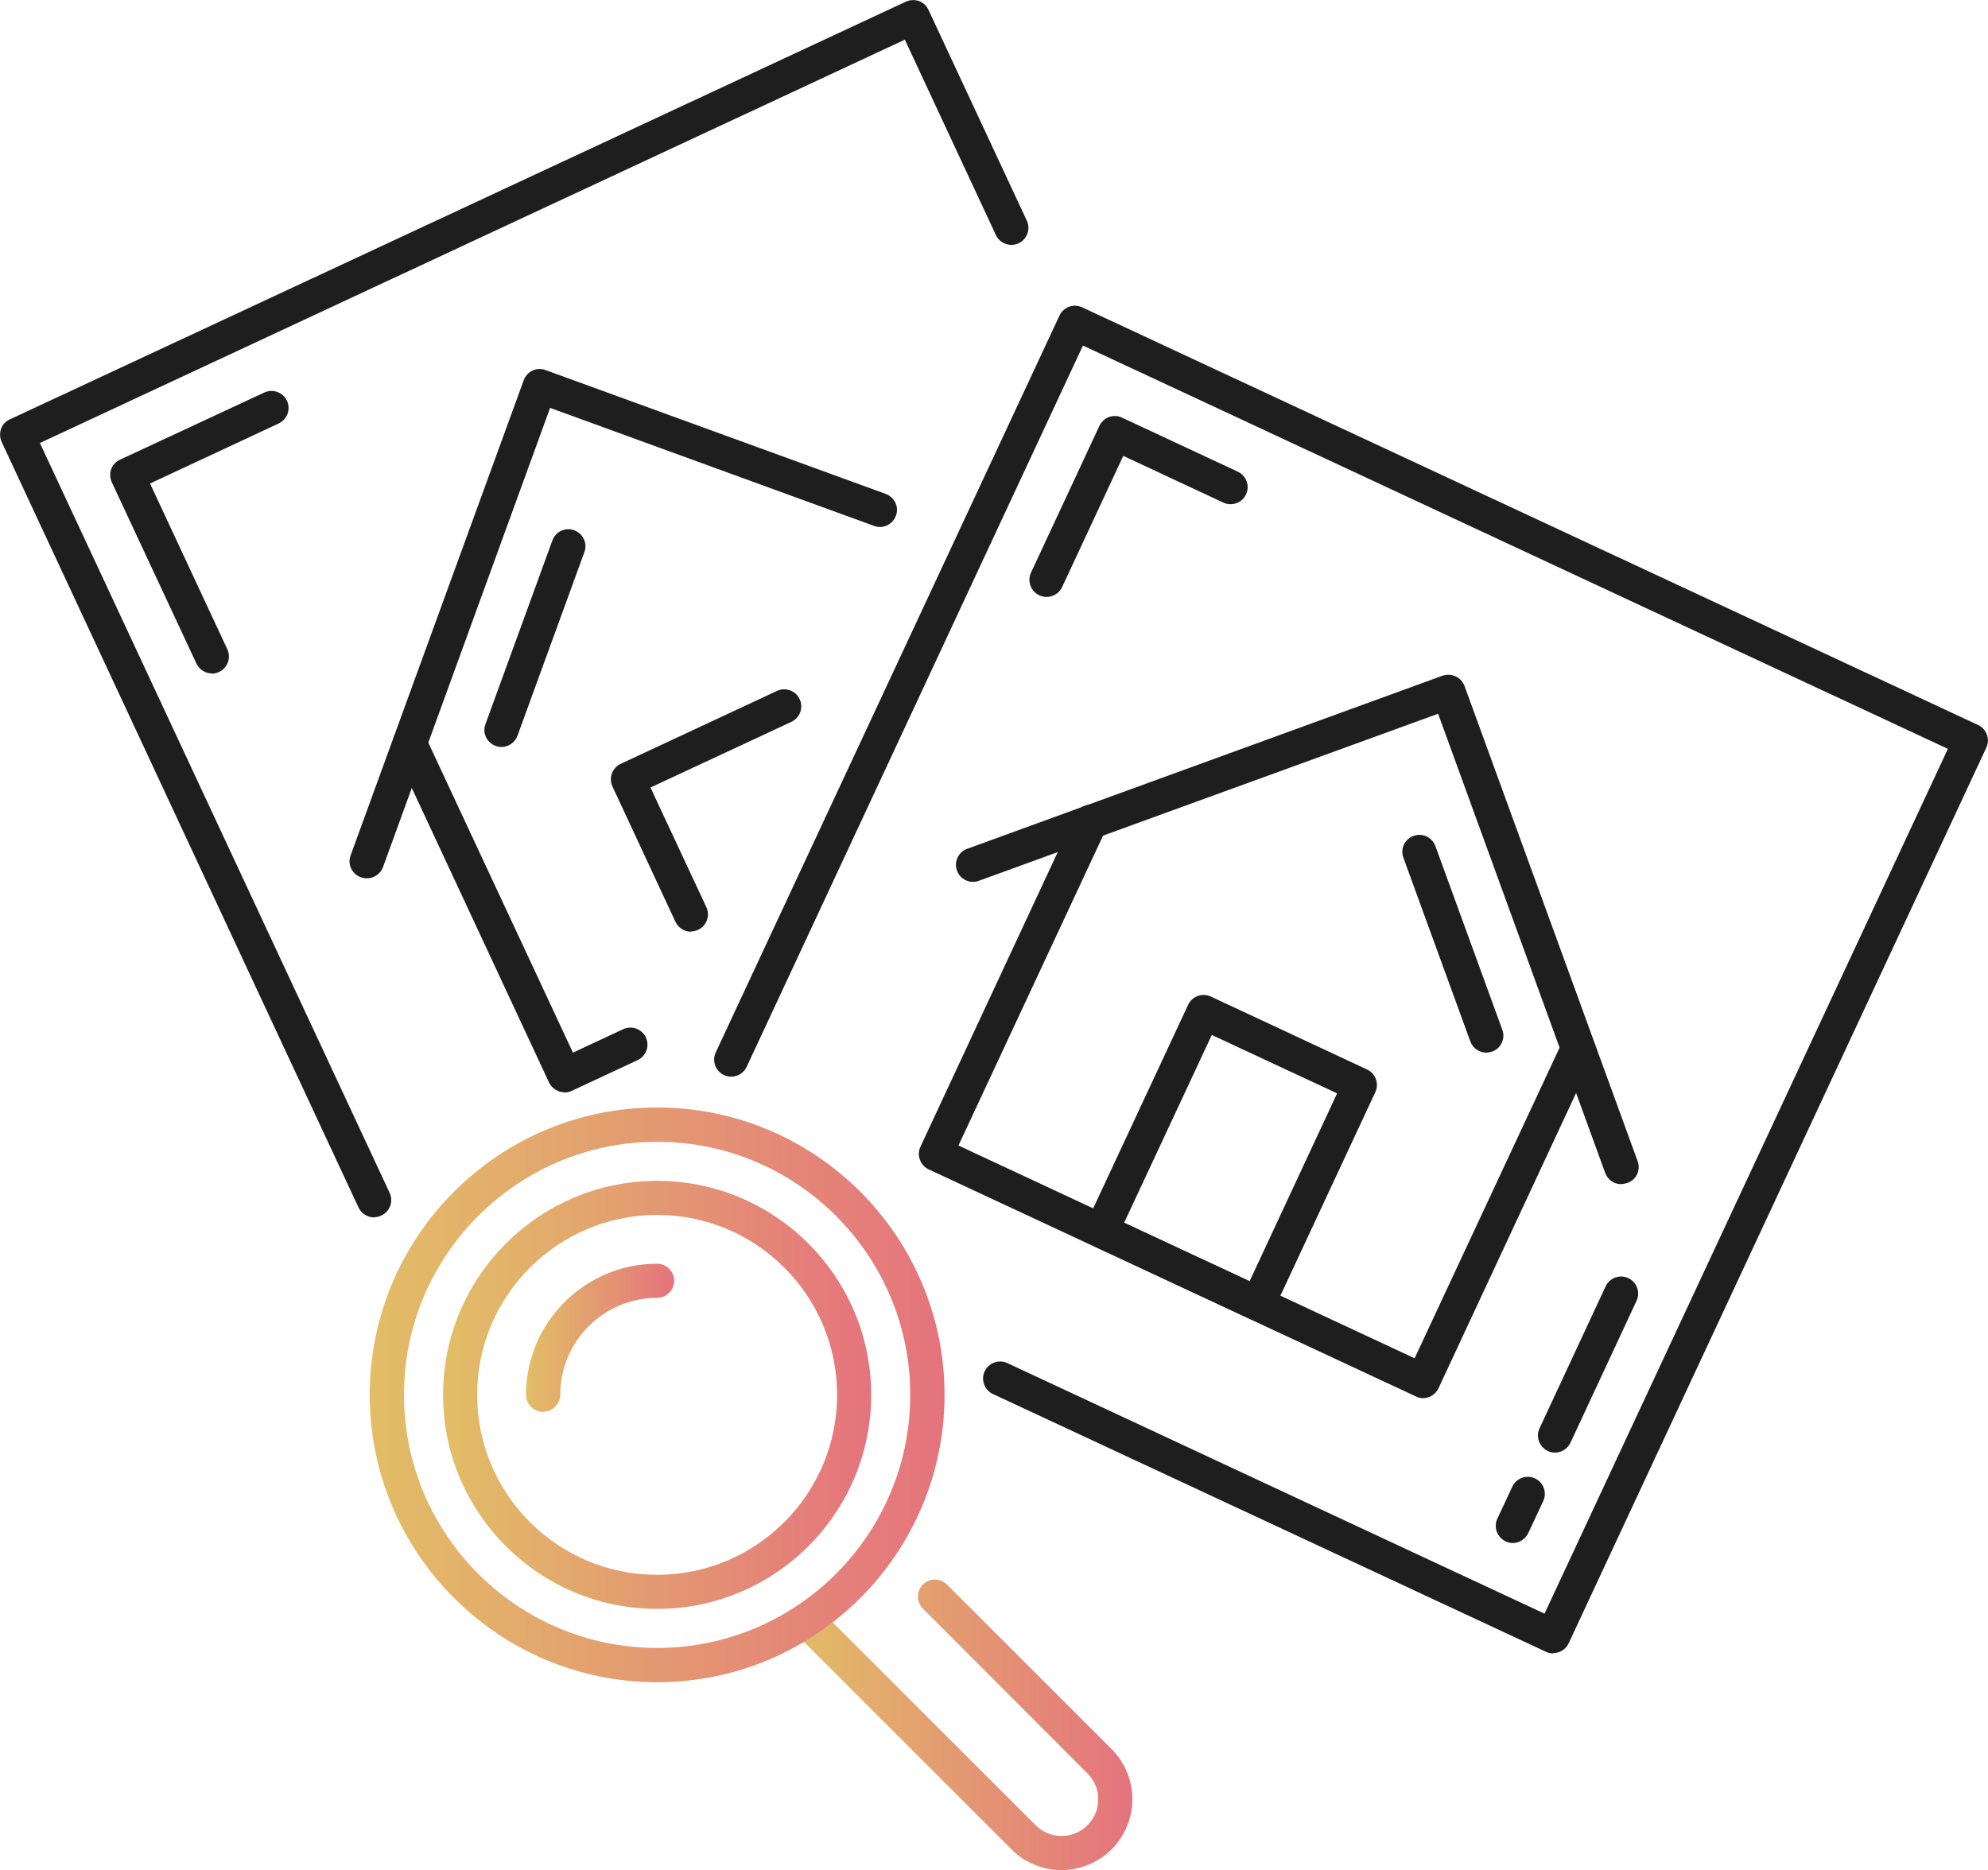 <?xml version="1.0" encoding="UTF-8"?>
<svg id="_レイヤー_2" data-name="レイヤー 2" xmlns="http://www.w3.org/2000/svg" xmlns:xlink="http://www.w3.org/1999/xlink" viewBox="0 0 95.66 90">
  <defs>
    <style>
      .cls-1 {
        fill: #1e1e1e;
      }

      .cls-2 {
        fill: url(#_新規グラデーションスウォッチ_38);
      }

      .cls-3 {
        fill: url(#_新規グラデーションスウォッチ_38-2);
      }

      .cls-4 {
        fill: url(#_新規グラデーションスウォッチ_38-3);
      }

      .cls-5 {
        fill: url(#_新規グラデーションスウォッチ_38-4);
      }
    </style>
    <linearGradient id="_新規グラデーションスウォッチ_38" data-name="新規グラデーションスウォッチ 38" x1="37.98" y1="83.01" x2="54.49" y2="83.01" gradientUnits="userSpaceOnUse">
      <stop offset="0" stop-color="#e2be66"/>
      <stop offset="1" stop-color="#e5737d"/>
    </linearGradient>
    <linearGradient id="_新規グラデーションスウォッチ_38-2" data-name="新規グラデーションスウォッチ 38" x1="17.79" y1="67.13" x2="45.44" y2="67.13" xlink:href="#_新規グラデーションスウォッチ_38"/>
    <linearGradient id="_新規グラデーションスウォッチ_38-3" data-name="新規グラデーションスウォッチ 38" x1="21.32" y1="67.13" x2="41.92" y2="67.13" xlink:href="#_新規グラデーションスウォッチ_38"/>
    <linearGradient id="_新規グラデーションスウォッチ_38-4" data-name="新規グラデーションスウォッチ 38" x1="25.31" y1="64.39" x2="32.44" y2="64.39" xlink:href="#_新規グラデーションスウォッチ_38"/>
  </defs>
  <g id="page">
    <g>
      <g>
        <path class="cls-1" d="M18,58.59c-.31,0-.61-.18-.75-.48L.08,21.27c-.09-.2-.1-.42-.03-.63.07-.21.23-.37.43-.46L43.59.08c.2-.09.42-.1.63-.03.2.07.37.23.46.43l4.73,10.14c.19.41.01.9-.4,1.09-.41.19-.9.01-1.09-.4l-4.38-9.4L1.92,21.32l16.83,36.09c.19.41.01.9-.4,1.09-.11.05-.23.08-.35.08Z"/>
        <path class="cls-1" d="M10.2,32.41c-.31,0-.61-.18-.75-.48l-4.07-8.72c-.09-.2-.1-.42-.03-.63.07-.2.23-.37.43-.46l6.94-3.23c.41-.19.9-.01,1.09.4.19.41.01.9-.4,1.09l-6.19,2.89,3.72,7.98c.19.41.01.9-.4,1.09-.11.05-.23.08-.35.08Z"/>
        <g>
          <path class="cls-1" d="M27.17,52.57c-.31,0-.61-.18-.75-.47l-7.45-15.99c-.19-.41-.01-.9.4-1.09.41-.19.9-.01,1.09.4l7.11,15.24,2.42-1.13c.41-.19.9-.01,1.09.4.19.41.01.9-.4,1.09l-3.17,1.48c-.11.05-.23.08-.35.08Z"/>
          <path class="cls-1" d="M33.25,44.84c-.31,0-.61-.18-.75-.48l-3.03-6.51c-.19-.41-.01-.9.4-1.09l7.52-3.51c.41-.19.9-.01,1.09.4.19.41.01.9-.4,1.09l-6.78,3.16,2.69,5.76c.19.41.01.9-.4,1.09-.11.05-.23.08-.35.08Z"/>
          <path class="cls-1" d="M24.13,35.95c-.09,0-.19-.02-.28-.05-.43-.16-.65-.63-.49-1.05l3.22-8.84c.16-.43.63-.65,1.05-.49.43.16.65.63.49,1.05l-3.22,8.84c-.12.33-.44.54-.77.54Z"/>
          <path class="cls-1" d="M17.64,42.27c-.09,0-.19-.02-.28-.05-.43-.16-.65-.63-.49-1.05l8.33-22.87c.16-.43.63-.65,1.05-.49l16.37,5.96c.43.16.65.63.49,1.05-.16.43-.63.65-1.05.49l-15.59-5.68-8.04,22.1c-.12.33-.44.54-.77.54Z"/>
        </g>
      </g>
      <g>
        <path class="cls-1" d="M74.73,79.57c-.12,0-.23-.02-.35-.08l-26.6-12.4c-.41-.19-.59-.68-.4-1.09.19-.41.68-.59,1.09-.4l25.85,12.06,19.41-41.62-41.62-19.41-16.18,34.71c-.19.41-.68.59-1.09.4-.41-.19-.59-.68-.4-1.09L50.98,15.19c.09-.2.26-.35.46-.43.2-.07.43-.06.63.03l43.11,20.1c.41.19.59.68.4,1.09l-20.1,43.11c-.14.3-.44.47-.75.47Z"/>
        <path class="cls-1" d="M72.8,74.26c-.12,0-.23-.02-.35-.08-.41-.19-.59-.68-.4-1.09l.72-1.54c.19-.41.68-.59,1.09-.4.41.19.59.68.4,1.09l-.72,1.54c-.14.3-.44.48-.75.48Z"/>
        <path class="cls-1" d="M74.83,69.91c-.12,0-.24-.02-.35-.08-.41-.19-.59-.68-.4-1.09l3.18-6.83c.19-.41.68-.59,1.09-.4.41.19.59.68.4,1.09l-3.18,6.83c-.14.3-.44.48-.75.48Z"/>
        <path class="cls-1" d="M50.36,28.73c-.12,0-.23-.03-.35-.08-.41-.19-.59-.68-.4-1.09l3.29-7.06c.09-.2.26-.35.46-.43.21-.07.43-.07.63.03l5.57,2.6c.41.19.59.68.4,1.09-.19.41-.68.59-1.09.4l-4.82-2.25-2.94,6.31c-.14.3-.44.48-.75.48Z"/>
        <g>
          <path class="cls-1" d="M68.49,67.29c-.12,0-.23-.02-.35-.08l-23.45-10.93c-.41-.19-.59-.68-.4-1.09l7.45-15.99c.19-.41.68-.59,1.09-.4.41.19.59.68.4,1.09l-7.11,15.24,21.95,10.24,7.11-15.24c.19-.41.68-.59,1.09-.4.41.19.59.68.4,1.09l-7.45,15.99c-.14.3-.44.48-.75.48Z"/>
          <path class="cls-1" d="M60.53,63.57c-.12,0-.24-.03-.35-.08l-7.52-3.51c-.2-.09-.35-.26-.43-.46-.07-.21-.06-.43.03-.63l4.91-10.53c.19-.41.68-.59,1.09-.4l7.52,3.51c.41.19.59.68.4,1.09l-4.91,10.53c-.09.2-.26.35-.46.43-.09.03-.19.05-.28.05ZM54.1,58.85l6.03,2.81,4.21-9.04-6.03-2.81-4.22,9.04Z"/>
          <path class="cls-1" d="M71.52,50.66c-.34,0-.65-.21-.77-.54l-3.22-8.84c-.16-.43.06-.9.49-1.05.43-.16.9.07,1.05.49l3.22,8.84c.16.43-.07.9-.49,1.05-.09.03-.19.05-.28.05Z"/>
          <path class="cls-1" d="M78.01,56.99c-.34,0-.65-.21-.77-.54l-8.04-22.1-22.1,8.04c-.43.16-.9-.07-1.05-.49-.16-.43.07-.9.49-1.05l22.87-8.33c.21-.07.43-.06.63.03.2.09.35.26.43.46l8.33,22.87c.16.43-.06.9-.49,1.05-.09.03-.19.05-.28.05Z"/>
        </g>
      </g>
      <g>
        <path class="cls-2" d="M51.08,90c-.87,0-1.75-.33-2.41-1l-10.45-10.45c-.32-.32-.32-.84,0-1.16s.84-.32,1.16,0l10.45,10.45c.33.33.78.52,1.25.52s.91-.18,1.25-.52c.69-.69.69-1.81,0-2.49l-7.92-7.93c-.32-.32-.32-.84,0-1.16s.84-.32,1.16,0l7.92,7.92c1.33,1.33,1.33,3.49,0,4.82-.66.66-1.54,1-2.41,1Z"/>
        <path class="cls-3" d="M31.62,80.96c-7.62,0-13.83-6.2-13.83-13.83s6.2-13.83,13.83-13.83,13.83,6.2,13.83,13.83-6.2,13.83-13.83,13.83ZM31.62,54.95c-6.72,0-12.18,5.46-12.18,12.18s5.46,12.18,12.18,12.18,12.18-5.46,12.18-12.18-5.46-12.18-12.18-12.18Z"/>
        <path class="cls-4" d="M31.62,77.43c-5.68,0-10.3-4.62-10.3-10.3s4.62-10.3,10.3-10.3,10.3,4.62,10.3,10.3-4.62,10.3-10.3,10.3ZM31.62,58.47c-4.77,0-8.66,3.88-8.66,8.66s3.88,8.66,8.66,8.66,8.66-3.88,8.66-8.66-3.88-8.66-8.66-8.66Z"/>
        <path class="cls-5" d="M26.13,67.95c-.45,0-.82-.37-.82-.82,0-3.48,2.83-6.31,6.31-6.31.45,0,.82.37.82.82s-.37.82-.82.82c-2.57,0-4.66,2.09-4.66,4.66,0,.45-.37.82-.82.82Z"/>
      </g>
    </g>
  </g>
</svg>